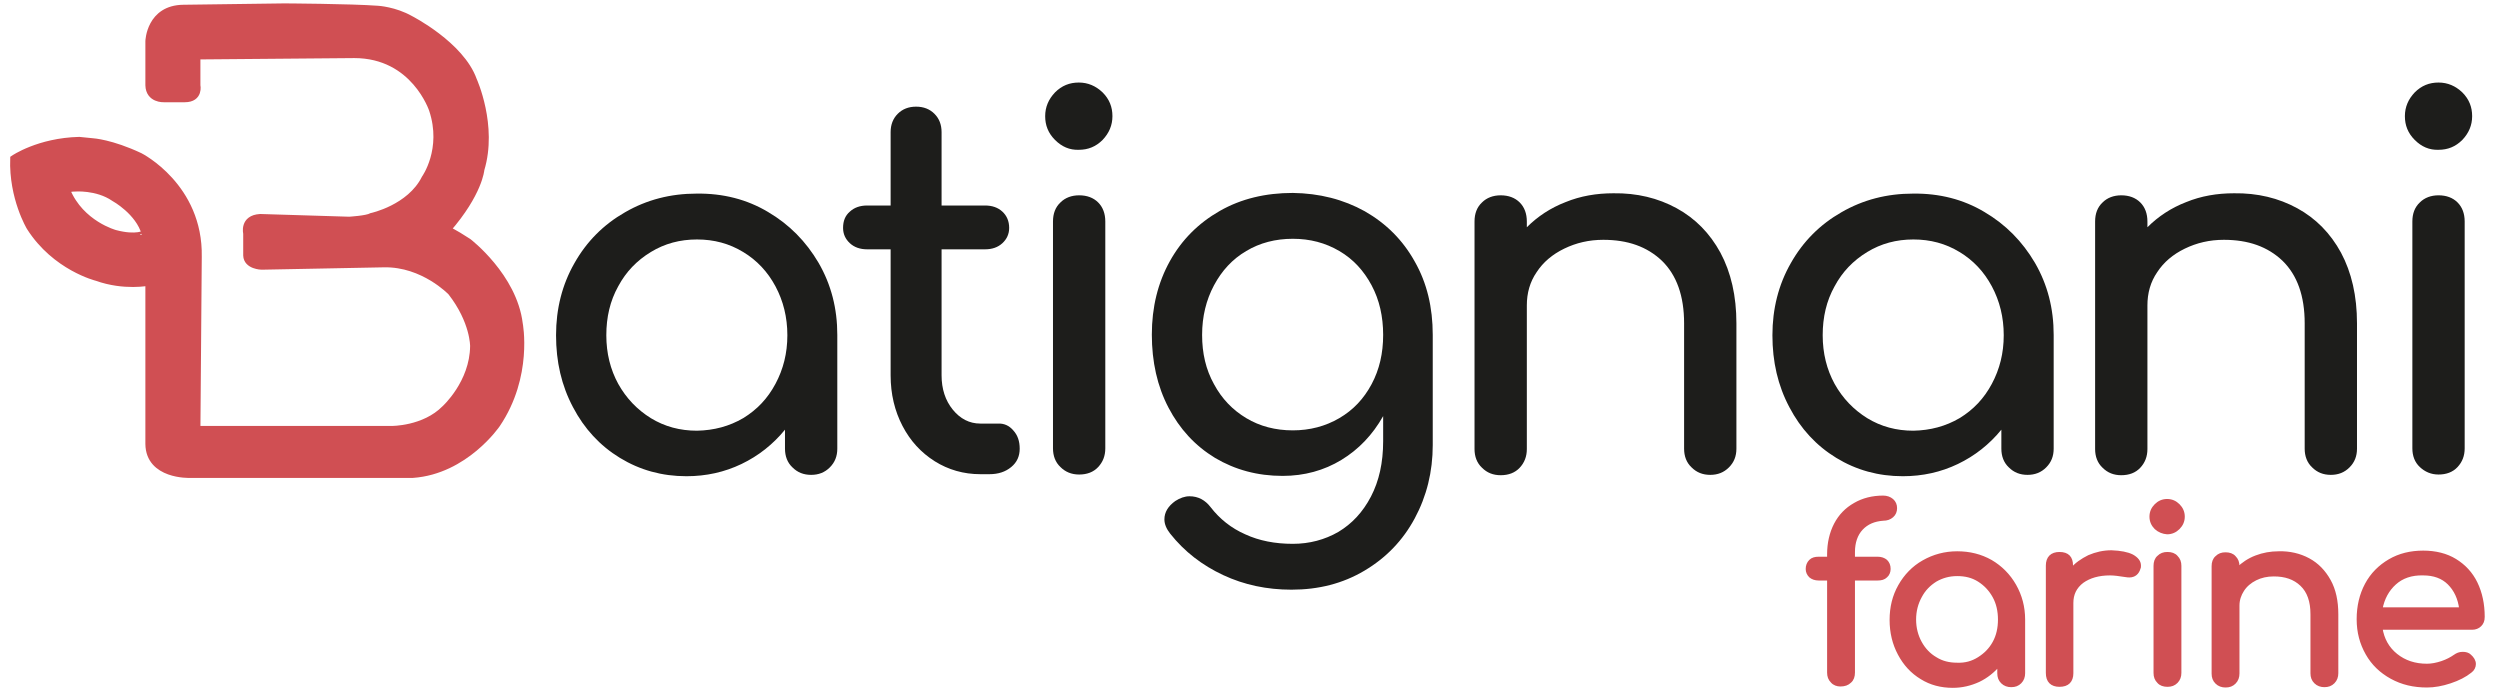 <?xml version="1.0" encoding="utf-8"?>
<!-- Generator: Adobe Illustrator 28.1.0, SVG Export Plug-In . SVG Version: 6.00 Build 0)  -->
<svg version="1.1" id="Livello_1" xmlns="http://www.w3.org/2000/svg" x="0px" y="0px"
     viewBox="0 0 736 204.9" style="enable-background:new 0 0 736 204.9;" xml:space="preserve">
<style type="text/css">
	.st0{fill:#1D1D1B;}
	.st1{fill-rule:evenodd;clip-rule:evenodd;fill:#D04F53;}
	.st2{fill:none;stroke:#D04F53;stroke-width:2;stroke-miterlimit:10;}
	.st3{fill:#D04F53;stroke:#D04F53;stroke-miterlimit:10;}
</style>
<g id="XMLID_00000076595429577167042430000006608702810572211331_">
	<g id="XMLID_00000105386036187278078250000005864830787804997818_">
		<g id="XMLID_00000151528496954970501680000006024791236919837875_">
			<path id="XMLID_00000177452364046899631040000018306782093513200551_" class="st0" d="M226.1,62.4c6.3,3.7,11.2,8.7,14.9,15
				c3.7,6.4,5.5,13.4,5.5,21.2v33.5c0,2.2-0.7,4-2.2,5.5c-1.5,1.5-3.3,2.2-5.5,2.2c-2.2,0-4-0.7-5.5-2.2c-1.5-1.4-2.2-3.3-2.2-5.5
				v-5.6c-3.5,4.3-7.8,7.7-12.8,10.1c-5,2.4-10.4,3.6-16.2,3.6c-7.2,0-13.7-1.8-19.6-5.4c-5.9-3.6-10.5-8.6-13.8-14.9
				c-3.4-6.4-5-13.4-5-21.2s1.8-14.9,5.4-21.2c3.6-6.4,8.6-11.4,14.9-15c6.4-3.7,13.4-5.5,21.1-5.5
				C212.9,56.9,219.9,58.7,226.1,62.4z M218.8,123.1c4.1-2.5,7.2-5.8,9.5-10.1c2.3-4.3,3.5-9,3.5-14.3c0-5.3-1.2-10.1-3.5-14.4
				c-2.3-4.3-5.5-7.7-9.5-10.1c-4.1-2.5-8.6-3.7-13.6-3.7c-5,0-9.5,1.2-13.6,3.7c-4.1,2.5-7.3,5.8-9.6,10.1
				c-2.4,4.3-3.5,9.1-3.5,14.4c0,5.3,1.2,10.1,3.5,14.3c2.4,4.3,5.6,7.6,9.6,10.1c4.1,2.5,8.6,3.7,13.6,3.7
				C210.2,126.7,214.7,125.5,218.8,123.1z"/>
			<path id="XMLID_00000047779642520522273820000017732955099540085671_" class="st0" d="M298.3,126.7c1.3,1.4,1.9,3.2,1.9,5.4
				c0,2.2-0.8,4-2.5,5.4c-1.7,1.4-3.8,2.1-6.4,2.1h-2.7c-4.9,0-9.4-1.3-13.4-3.8c-4.1-2.6-7.2-6-9.5-10.4c-2.3-4.4-3.5-9.4-3.5-14.9
				V73.4h-6.9c-2.1,0-3.8-0.6-5.1-1.8c-1.3-1.2-2-2.7-2-4.5c0-2,0.6-3.6,2-4.8c1.3-1.2,3-1.8,5.1-1.8h6.9V38.9c0-2.2,0.7-4,2.1-5.4
				c1.4-1.4,3.2-2.1,5.4-2.1c2.2,0,4,0.7,5.4,2.1c1.4,1.4,2.1,3.2,2.1,5.4v21.6H290c2.1,0,3.8,0.6,5.1,1.8c1.3,1.2,2,2.8,2,4.8
				c0,1.8-0.7,3.3-2,4.5c-1.3,1.2-3,1.8-5.1,1.8h-12.8v37.1c0,4,1.1,7.4,3.3,10.1c2.2,2.7,4.9,4.1,8.1,4.1h5.1
				C295.6,124.6,297.1,125.3,298.3,126.7z"/>
			<path id="XMLID_00000138575623182152058320000015894853854943656370_" class="st0" d="M310.6,41.2c-2-2-2.9-4.3-2.9-7
				c0-2.7,1-5,2.9-7c2-2,4.3-2.9,7-2.9c2.7,0,5,1,7,2.9c2,2,2.9,4.3,2.9,7c0,2.7-1,5-2.9,7c-2,2-4.3,2.9-7,2.9
				C314.9,44.2,312.6,43.2,310.6,41.2z M312.2,137.5c-1.5-1.4-2.2-3.3-2.2-5.5V65.2c0-2.3,0.7-4.2,2.2-5.6c1.4-1.4,3.3-2.1,5.5-2.1
				c2.3,0,4.2,0.7,5.6,2.1c1.4,1.4,2.1,3.3,2.1,5.6V132c0,2.2-0.7,4-2.1,5.5c-1.4,1.5-3.3,2.2-5.6,2.2
				C315.4,139.7,313.6,138.9,312.2,137.5z"/>
			<path id="XMLID_00000120538984400397794590000013377182855117356221_" class="st0" d="M401.8,62.2c6.3,3.6,11.2,8.5,14.7,14.8
				c3.6,6.3,5.3,13.5,5.3,21.6v32.4c0,7.9-1.8,15.1-5.3,21.6c-3.5,6.5-8.4,11.6-14.8,15.4c-6.4,3.8-13.5,5.6-21.5,5.6
				c-7.2,0-13.9-1.4-20.1-4.3c-6.2-2.9-11.4-6.9-15.6-12.2c-1.1-1.4-1.7-2.8-1.7-4.2c0-2.1,1.1-3.9,3.2-5.4c1.4-0.9,2.8-1.4,4.2-1.4
				c2.5,0,4.6,1.1,6.2,3.2c2.7,3.5,6.1,6.2,10.2,8c4.1,1.9,8.8,2.8,14,2.8c4.9,0,9.4-1.2,13.4-3.5c4-2.4,7.2-5.8,9.6-10.4
				c2.4-4.6,3.6-10,3.6-16.3v-7.4c-3.1,5.5-7.2,9.8-12.3,12.9c-5.1,3.1-10.9,4.7-17.3,4.7c-7.4,0-14-1.8-19.9-5.3
				c-5.9-3.6-10.4-8.5-13.7-14.8c-3.3-6.3-4.9-13.5-4.9-21.5c0-8.1,1.8-15.3,5.3-21.6c3.5-6.3,8.4-11.2,14.7-14.8
				c6.3-3.6,13.5-5.3,21.5-5.3C388.4,56.9,395.5,58.7,401.8,62.2z M394.3,123.1c4.1-2.4,7.2-5.7,9.5-10c2.3-4.3,3.4-9.1,3.4-14.5
				c0-5.4-1.1-10.3-3.4-14.6c-2.3-4.3-5.4-7.7-9.5-10.1c-4.1-2.4-8.6-3.6-13.7-3.6c-5.1,0-9.7,1.2-13.7,3.6
				c-4.1,2.4-7.2,5.8-9.5,10.1c-2.3,4.3-3.5,9.2-3.5,14.6c0,5.4,1.1,10.2,3.5,14.5c2.3,4.3,5.5,7.6,9.5,10s8.6,3.6,13.7,3.6
				C385.6,126.7,390.2,125.5,394.3,123.1z"/>
			<path id="XMLID_00000162353774734923535850000014080364525509240981_" class="st0" d="M493.6,61.3c5.5,3,9.8,7.4,12.9,13.1
				c3.1,5.8,4.7,12.7,4.7,20.8v36.9c0,2.2-0.7,4-2.2,5.5c-1.5,1.5-3.3,2.2-5.5,2.2c-2.2,0-4-0.7-5.5-2.2c-1.5-1.4-2.2-3.3-2.2-5.5
				V95.2c0-8.1-2.2-14.2-6.5-18.4c-4.4-4.2-10.1-6.2-17.3-6.2c-4.2,0-8,0.9-11.5,2.6c-3.5,1.7-6.2,4-8.1,6.9c-2,2.9-2.9,6.2-2.9,9.8
				v42.3c0,2.2-0.7,4-2.1,5.5c-1.4,1.5-3.3,2.2-5.6,2.2c-2.2,0-4-0.7-5.5-2.2c-1.5-1.4-2.2-3.3-2.2-5.5v-67c0-2.3,0.7-4.2,2.2-5.6
				c1.4-1.4,3.3-2.1,5.5-2.1c2.3,0,4.2,0.7,5.6,2.1c1.4,1.4,2.1,3.3,2.1,5.6v1.7c3.2-3.2,7-5.7,11.4-7.4c4.4-1.8,9.1-2.6,14.1-2.6
				C481.9,56.8,488.1,58.3,493.6,61.3z"/>
			<path id="XMLID_00000018200459197918374200000017204452502058612381_" class="st0" d="M584.2,62.4c6.3,3.7,11.2,8.7,14.9,15
				c3.7,6.4,5.5,13.4,5.5,21.2v33.5c0,2.2-0.7,4-2.2,5.5c-1.5,1.5-3.3,2.2-5.5,2.2c-2.2,0-4-0.7-5.5-2.2c-1.5-1.4-2.2-3.3-2.2-5.5
				v-5.6c-3.5,4.3-7.8,7.7-12.8,10.1c-5,2.4-10.4,3.6-16.2,3.6c-7.2,0-13.7-1.8-19.6-5.4c-5.9-3.6-10.5-8.6-13.8-14.9
				c-3.4-6.4-5-13.4-5-21.2s1.8-14.9,5.4-21.2c3.6-6.4,8.6-11.4,14.9-15c6.4-3.7,13.4-5.5,21.1-5.5C571,56.9,578,58.7,584.2,62.4z
				 M576.9,123.1c4.1-2.5,7.2-5.8,9.5-10.1c2.3-4.3,3.5-9,3.5-14.3c0-5.3-1.2-10.1-3.5-14.4c-2.3-4.3-5.5-7.7-9.5-10.1
				c-4.1-2.5-8.6-3.7-13.6-3.7c-5,0-9.5,1.2-13.6,3.7c-4.1,2.5-7.3,5.8-9.6,10.1c-2.4,4.3-3.5,9.1-3.5,14.4c0,5.3,1.2,10.1,3.5,14.3
				c2.4,4.3,5.6,7.6,9.6,10.1c4.1,2.5,8.6,3.7,13.6,3.7C568.3,126.7,572.8,125.5,576.9,123.1z"/>
			<path id="XMLID_00000085969171566754669600000013238354776377990587_" class="st0" d="M676.3,61.3c5.5,3,9.8,7.4,12.9,13.1
				c3.1,5.8,4.7,12.7,4.7,20.8v36.9c0,2.2-0.7,4-2.2,5.5c-1.5,1.5-3.3,2.2-5.5,2.2c-2.2,0-4-0.7-5.5-2.2c-1.5-1.4-2.2-3.3-2.2-5.5
				V95.2c0-8.1-2.2-14.2-6.5-18.4c-4.4-4.2-10.1-6.2-17.3-6.2c-4.2,0-8,0.9-11.5,2.6c-3.5,1.7-6.2,4-8.1,6.9c-2,2.9-2.9,6.2-2.9,9.8
				v42.3c0,2.2-0.7,4-2.1,5.5c-1.4,1.5-3.3,2.2-5.6,2.2c-2.2,0-4-0.7-5.5-2.2c-1.5-1.4-2.2-3.3-2.2-5.5v-67c0-2.3,0.7-4.2,2.2-5.6
				c1.4-1.4,3.3-2.1,5.5-2.1c2.3,0,4.2,0.7,5.6,2.1c1.4,1.4,2.1,3.3,2.1,5.6v1.7c3.2-3.2,7-5.7,11.4-7.4c4.4-1.8,9.1-2.6,14.1-2.6
				C664.6,56.8,670.8,58.3,676.3,61.3z"/>
			<path id="XMLID_00000016045681031422868450000007013360445121856655_" class="st0" d="M710.9,41.2c-2-2-2.9-4.3-2.9-7
				c0-2.7,1-5,2.9-7c2-2,4.3-2.9,7-2.9c2.7,0,5,1,7,2.9c2,2,2.9,4.3,2.9,7c0,2.7-1,5-2.9,7c-2,2-4.3,2.9-7,2.9
				C715.2,44.2,712.9,43.2,710.9,41.2z M712.4,137.5c-1.5-1.4-2.2-3.3-2.2-5.5V65.2c0-2.3,0.7-4.2,2.2-5.6c1.4-1.4,3.3-2.1,5.5-2.1
				c2.3,0,4.2,0.7,5.6,2.1c1.4,1.4,2.1,3.3,2.1,5.6V132c0,2.2-0.7,4-2.1,5.5c-1.4,1.5-3.3,2.2-5.6,2.2
				C715.7,139.7,713.9,138.9,712.4,137.5z"/>
		</g>
		<g id="XMLID_00000023975284312190533130000016264944589141493638_">
			<g>
				<path class="st1" d="M152.9,95.3c-1.7-13.9-15-24.1-15-24.1c-4.6-3-6.2-3.6-6.2-3.6c9.4-10.8,9.9-17.7,9.9-17.7
					c3.9-12.9-2.2-26.3-2.2-26.3c-3.7-10.4-18.6-18-18.6-18c-4.6-2.6-9.5-2.9-9.5-2.9C103.2,2.1,83.6,2,83.6,2L54,2.4
					c-9.9,0.1-10.2,9.7-10.2,9.7v13c0.1,4.2,4.4,4,4.4,4h6.2c4.5,0,3.6-4,3.6-4v-8.6l46.3-0.4c17.7,0,23,16.2,23,16.2
					c3.9,11.7-2.2,20.2-2.2,20.2c-4.4,8.8-15.7,11.2-15.7,11.2c-1.4,0.8-6.6,1.1-6.6,1.1L76.6,64c-5.1,0.3-4,4.7-4,4.7v6.5
					c0.1,3.1,4.4,3.2,4.4,3.2l36.1-0.7c11.6-0.2,19.7,8.3,19.7,8.3c6.7,8.6,6.6,15.9,6.6,15.9c-0.1,10.9-8.4,18.4-8.4,18.4
					c-6.1,6.2-15.7,6.1-15.7,6.1H58l0.4-50.8C58.8,54.9,41.2,46,41.2,46c-8.5-4-13.9-4.3-13.9-4.3l-4-0.4C11.4,41.6,4,46.7,4,46.7
					C3.6,58.3,8.8,66.9,8.8,66.9c7.5,11.8,19.7,14.8,19.7,14.8c8.1,2.9,15.3,1.4,15.3,1.4v47.6c0.1,9.4,12,9,12,9h65.7
					c15.5-1.1,24.8-14.8,24.8-14.8C155.9,110.7,152.9,95.3,152.9,95.3z M33.9,68.7c0,0-10.1-2.7-14.2-12.6c0,0,0.3-0.7,2.2-0.7
					c0,0,6.6-0.6,11.7,2.9c0,0,7.3,4,9.1,10.5C42.7,68.7,40.3,70.4,33.9,68.7z"/>
			</g>
			<g>
				<path class="st2" d="M152.9,95.3c-1.7-13.9-15-24.1-15-24.1c-4.6-3-6.2-3.6-6.2-3.6c9.4-10.8,9.9-17.7,9.9-17.7
					c3.9-12.9-2.2-26.3-2.2-26.3c-3.7-10.4-18.6-18-18.6-18c-4.6-2.6-9.5-2.9-9.5-2.9C103.2,2.1,83.6,2,83.6,2L54,2.4
					c-9.9,0.1-10.2,9.7-10.2,9.7v13c0.1,4.2,4.4,4,4.4,4h6.2c4.5,0,3.6-4,3.6-4v-8.6l46.3-0.4c17.7,0,23,16.2,23,16.2
					c3.9,11.7-2.2,20.2-2.2,20.2c-4.4,8.8-15.7,11.2-15.7,11.2c-1.4,0.8-6.6,1.1-6.6,1.1L76.6,64c-5.1,0.3-4,4.7-4,4.7v6.5
					c0.1,3.1,4.4,3.2,4.4,3.2l36.1-0.7c11.6-0.2,19.7,8.3,19.7,8.3c6.7,8.6,6.6,15.9,6.6,15.9c-0.1,10.9-8.4,18.4-8.4,18.4
					c-6.1,6.2-15.7,6.1-15.7,6.1H58l0.4-50.8C58.8,54.9,41.2,46,41.2,46c-8.5-4-13.9-4.3-13.9-4.3l-4-0.4C11.4,41.6,4,46.7,4,46.7
					C3.6,58.3,8.8,66.9,8.8,66.9c7.5,11.8,19.7,14.8,19.7,14.8c8.1,2.9,15.3,1.4,15.3,1.4v47.6c0.1,9.4,12,9,12,9h65.7
					c15.5-1.1,24.8-14.8,24.8-14.8C155.9,110.7,152.9,95.3,152.9,95.3z M33.9,68.7c0,0-10.1-2.7-14.2-12.6c0,0,0.3-0.7,2.2-0.7
					c0,0,6.6-0.6,11.7,2.9c0,0,7.3,4,9.1,10.5C42.7,68.7,40.3,70.4,33.9,68.7z"/>
			</g>
		</g>
	</g>
	<g id="XMLID_00000047773931301784559530000007527766640611265942_">
		<path id="XMLID_00000143599148194960478600000012937135422144139198_" class="st3" d="M548,155.6c-1.6,1.7-2.4,4.1-2.4,6.9v1.9
			h7.2c1,0,1.8,0.3,2.4,0.8c0.6,0.6,0.9,1.3,0.9,2.3c0,0.8-0.3,1.6-0.9,2.1c-0.6,0.6-1.4,0.8-2.4,0.8h-7.2v27.6c0,1.1-0.3,2-1,2.6
			c-0.7,0.7-1.6,1-2.8,1c-0.9,0-1.8-0.3-2.4-1c-0.7-0.7-1-1.5-1-2.6v-27.6h-3c-1,0-1.8-0.3-2.4-0.8c-0.6-0.6-0.9-1.3-0.9-2.1
			c0-0.9,0.3-1.7,0.9-2.3c0.6-0.6,1.4-0.8,2.4-0.8h3v-1.2c0-3.3,0.7-6.3,2-8.8c1.3-2.5,3.2-4.5,5.7-5.9c2.4-1.4,5.2-2.1,8.3-2.1
			c1,0,1.9,0.3,2.6,0.9c0.7,0.6,1,1.4,1,2.3c0,0.9-0.3,1.7-1,2.3c-0.7,0.6-1.5,0.9-2.6,0.9C551.7,153,549.6,153.9,548,155.6z"/>
		<path id="XMLID_00000060729504219051298250000010146492602203564160_" class="st3" d="M586.1,165.3c2.9,1.7,5.3,4.1,7,7.1
			c1.7,3,2.6,6.3,2.6,10v15.8c0,1-0.3,1.9-1,2.6c-0.7,0.7-1.5,1-2.6,1c-1,0-1.9-0.3-2.6-1c-0.7-0.7-1-1.5-1-2.6v-2.6
			c-1.7,2-3.7,3.6-6,4.7c-2.4,1.1-4.9,1.7-7.6,1.7c-3.4,0-6.5-0.8-9.2-2.5c-2.8-1.7-4.9-4-6.5-7c-1.6-3-2.4-6.3-2.4-10s0.8-7,2.5-10
			c1.7-3,4-5.4,7-7.1c3-1.7,6.3-2.6,9.9-2.6C579.8,162.8,583.1,163.6,586.1,165.3z M582.6,193.9c1.9-1.2,3.4-2.7,4.5-4.7
			c1.1-2,1.6-4.3,1.6-6.8c0-2.5-0.5-4.8-1.6-6.8c-1.1-2-2.6-3.6-4.5-4.8c-1.9-1.2-4-1.7-6.4-1.7c-2.4,0-4.5,0.6-6.4,1.7
			c-1.9,1.2-3.4,2.7-4.5,4.8c-1.1,2-1.7,4.3-1.7,6.8c0,2.5,0.6,4.8,1.7,6.8c1.1,2,2.6,3.6,4.5,4.7c1.9,1.2,4,1.7,6.4,1.7
			C578.6,195.7,580.7,195.1,582.6,193.9z"/>
		<path id="XMLID_00000054959365759760355420000005032264111098625718_" class="st3" d="M627.7,163.7c1.4,0.8,2.1,1.7,2.1,2.8
			c0,0.3,0,0.6-0.1,0.7c-0.4,1.5-1.4,2.3-2.8,2.3c-0.2,0-0.6,0-1.1-0.1c-1.9-0.3-3.4-0.5-4.6-0.5c-3.4,0-6.1,0.8-8.2,2.3
			c-2.1,1.6-3.1,3.7-3.1,6.3v20.7c0,1.1-0.3,2-0.9,2.6c-0.6,0.6-1.5,0.9-2.7,0.9c-1.1,0-2-0.3-2.6-0.9c-0.6-0.6-0.9-1.5-0.9-2.7
			v-31.6c0-1.1,0.3-2,0.9-2.6c0.6-0.6,1.5-0.9,2.6-0.9c2.4,0,3.5,1.2,3.5,3.5v1.3c1.4-1.7,3.2-2.9,5.2-3.9c2.1-0.9,4.3-1.4,6.6-1.4
			C624.3,162.6,626.3,163,627.7,163.7z"/>
		<path id="XMLID_00000122695615169476818380000007640522857103269004_" class="st3" d="M634.7,155.4c-0.9-0.9-1.4-2-1.4-3.3
			c0-1.3,0.5-2.4,1.4-3.3c0.9-0.9,2-1.4,3.3-1.4c1.3,0,2.4,0.5,3.3,1.4c0.9,0.9,1.4,2,1.4,3.3c0,1.3-0.5,2.4-1.4,3.3
			c-0.9,0.9-2,1.4-3.3,1.4C636.8,156.7,635.7,156.3,634.7,155.4z M635.5,200.7c-0.7-0.7-1-1.5-1-2.6v-31.5c0-1.1,0.3-2,1-2.6
			c0.7-0.7,1.5-1,2.6-1c1.1,0,2,0.3,2.6,1c0.7,0.7,1,1.5,1,2.6v31.5c0,1-0.3,1.9-1,2.6c-0.7,0.7-1.5,1-2.6,1
			C637,201.7,636.1,201.4,635.5,200.7z"/>
		<path id="XMLID_00000130633557397360529250000014710521237185426061_" class="st3" d="M679.6,164.8c2.6,1.4,4.6,3.5,6.1,6.2
			c1.5,2.7,2.2,6,2.2,9.8v17.4c0,1-0.3,1.9-1,2.6c-0.7,0.7-1.5,1-2.6,1c-1,0-1.9-0.3-2.6-1c-0.7-0.7-1-1.5-1-2.6v-17.4
			c0-3.8-1-6.7-3.1-8.7c-2.1-2-4.8-2.9-8.2-2.9c-2,0-3.8,0.4-5.4,1.2c-1.6,0.8-2.9,1.9-3.8,3.3c-0.9,1.4-1.4,2.9-1.4,4.6v20
			c0,1-0.3,1.9-1,2.6c-0.7,0.7-1.5,1-2.6,1c-1,0-1.9-0.3-2.6-1c-0.7-0.7-1-1.5-1-2.6v-31.6c0-1.1,0.3-2,1-2.6c0.7-0.7,1.5-1,2.6-1
			c1.1,0,2,0.3,2.6,1c0.7,0.7,1,1.5,1,2.6v0.8c1.5-1.5,3.3-2.7,5.4-3.5c2.1-0.8,4.3-1.2,6.6-1.2C674,162.7,677,163.4,679.6,164.8z"
			/>
		<path id="XMLID_00000017505378613427571150000007935684029812243590_" class="st3" d="M730.1,184c-0.6,0.6-1.4,0.9-2.3,0.9h-26.9
			c0.5,3.3,2,6,4.5,8c2.5,2,5.5,3,9.1,3c1.4,0,2.9-0.3,4.4-0.8c1.5-0.5,2.8-1.2,3.8-1.9c0.7-0.5,1.4-0.8,2.3-0.8
			c0.9,0,1.6,0.2,2.1,0.7c0.8,0.7,1.3,1.5,1.3,2.4c0,0.8-0.4,1.6-1.1,2.1c-1.6,1.3-3.6,2.3-6,3.1c-2.4,0.8-4.7,1.2-6.8,1.2
			c-3.9,0-7.3-0.8-10.4-2.5c-3.1-1.7-5.5-4-7.2-7c-1.7-3-2.6-6.3-2.6-10.1c0-3.8,0.8-7.2,2.4-10.2c1.6-3,3.9-5.3,6.8-7
			c2.9-1.7,6.2-2.5,9.9-2.5c3.6,0,6.8,0.8,9.4,2.4c2.6,1.6,4.7,3.8,6.1,6.7c1.4,2.9,2.1,6.2,2.1,9.9
			C731,182.7,730.7,183.4,730.1,184z M705,171.7c-2.1,1.9-3.5,4.4-4.1,7.6h23.6c-0.4-3.2-1.6-5.7-3.5-7.6c-1.9-1.9-4.5-2.8-7.6-2.8
			C709.9,168.8,707.1,169.8,705,171.7z"/>
	</g>
</g>
</svg>
